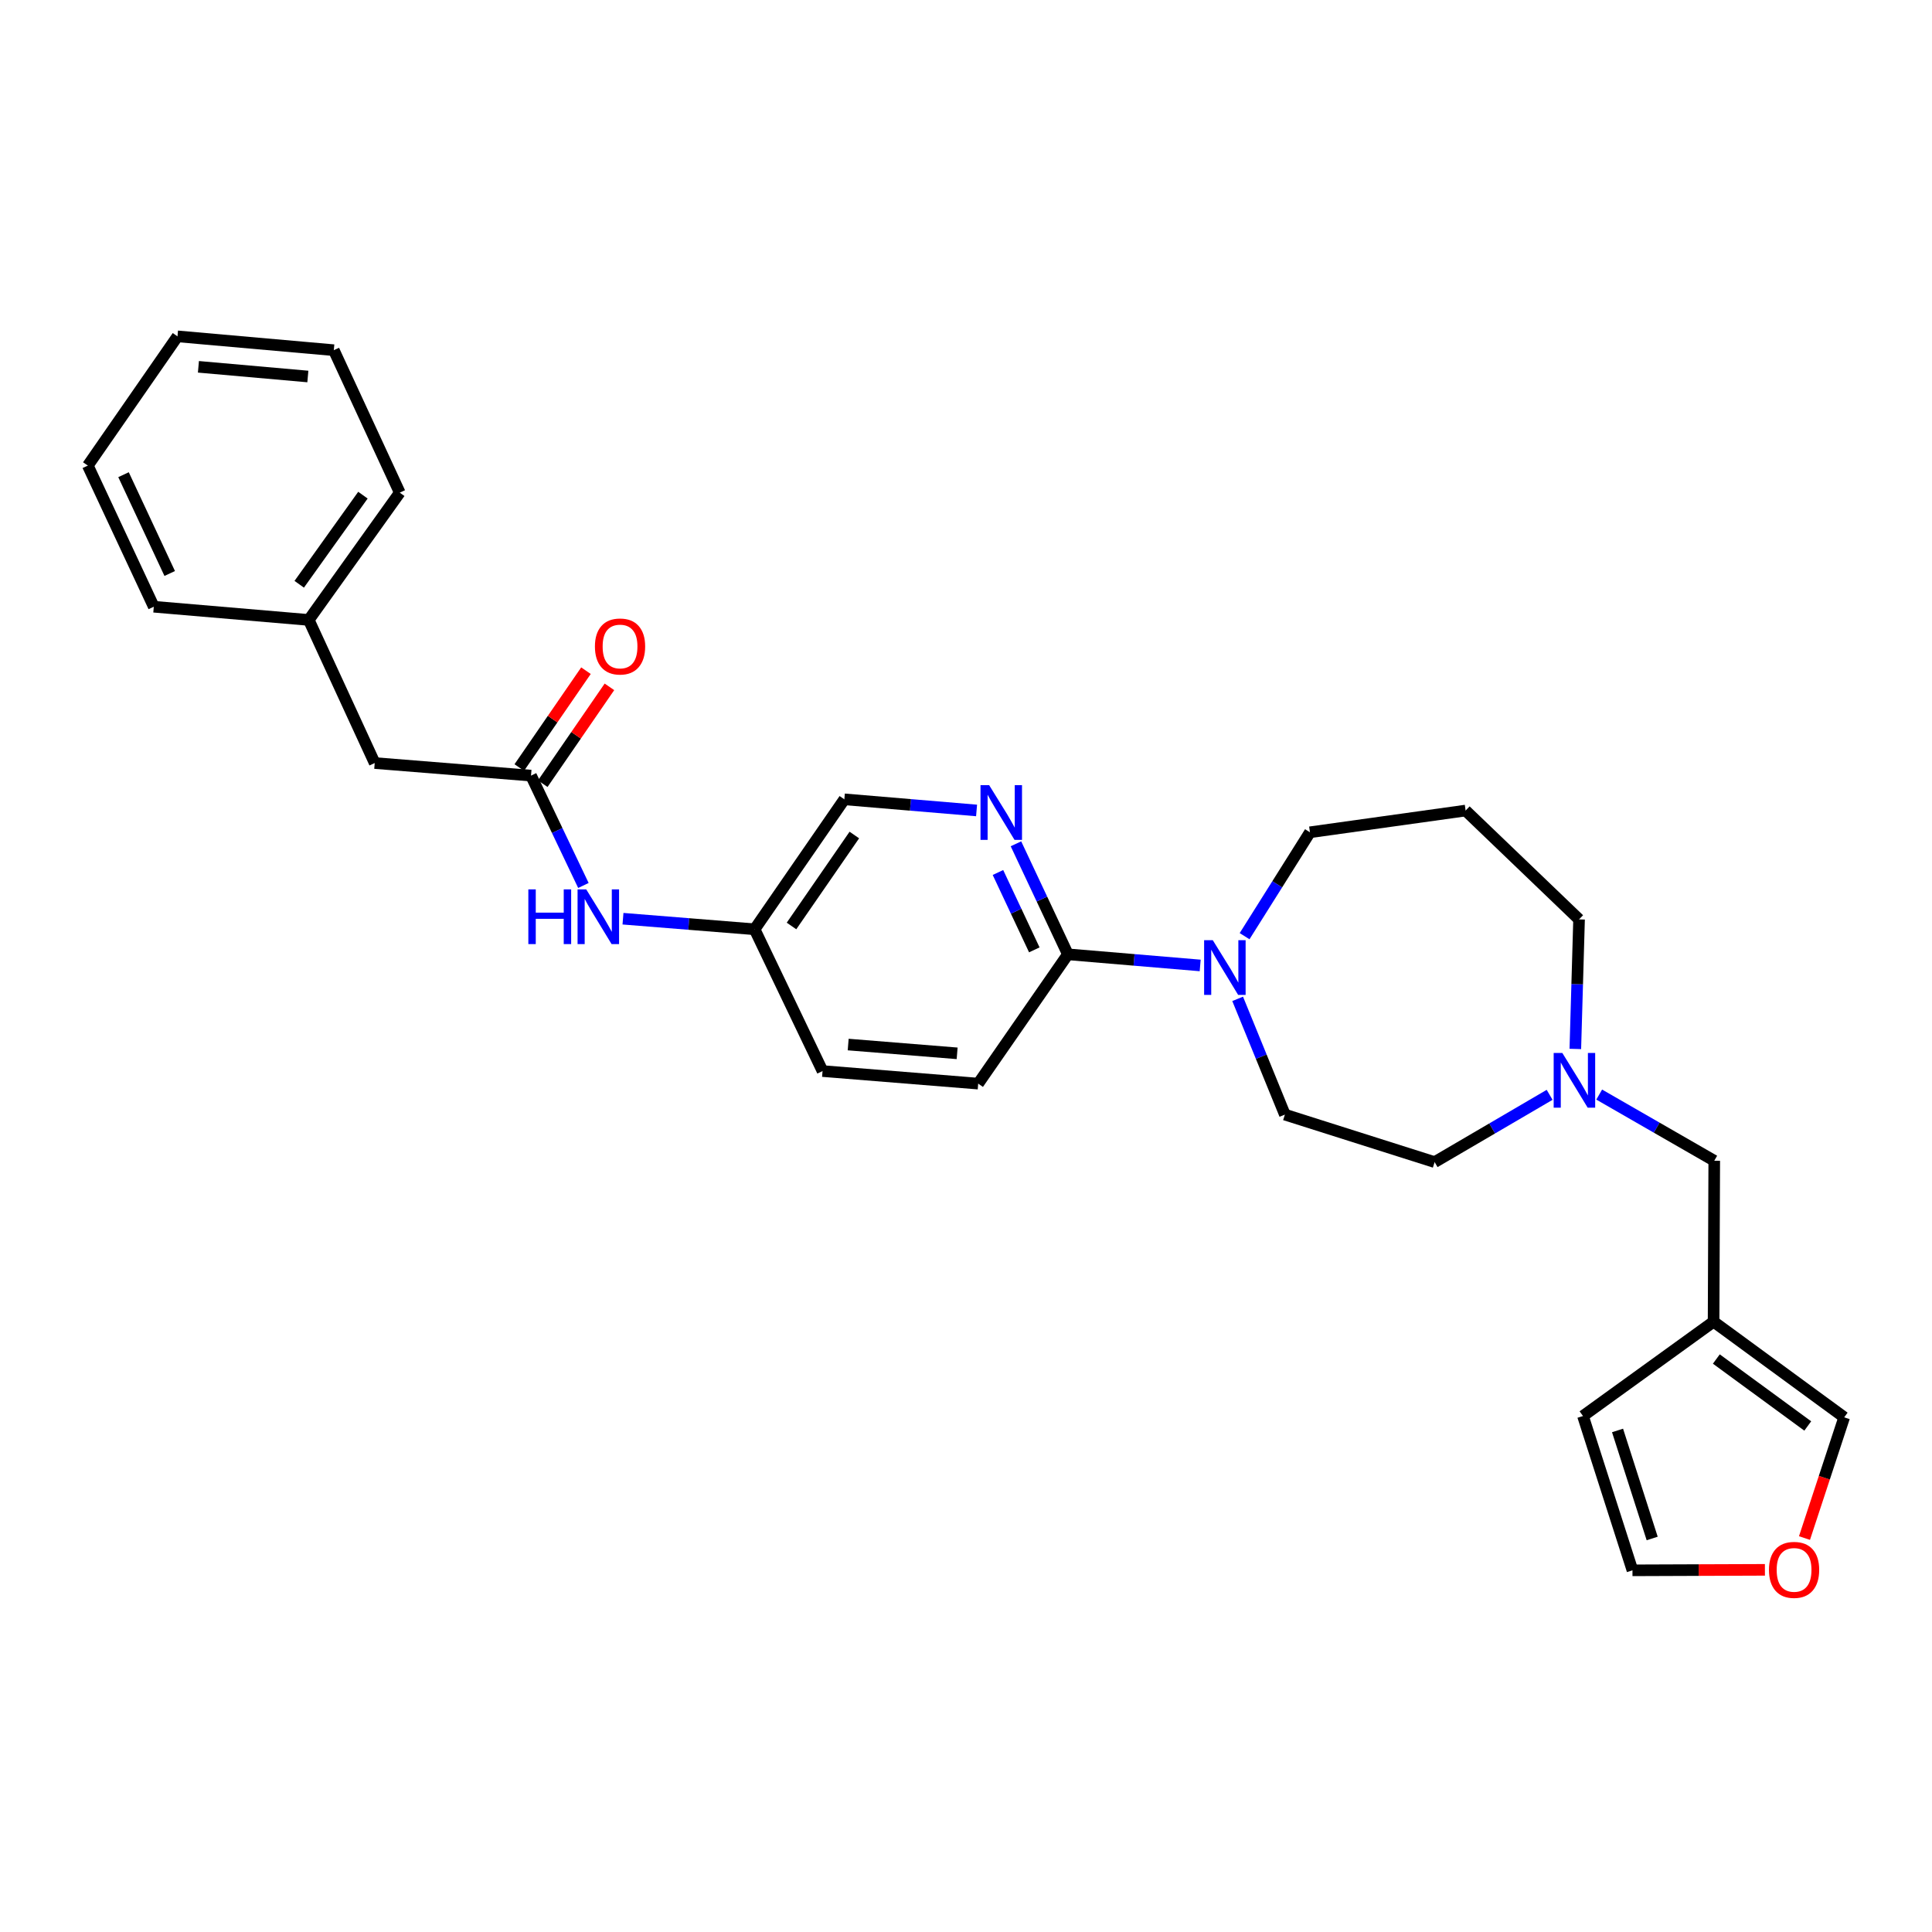 <?xml version='1.0' encoding='iso-8859-1'?>
<svg version='1.1' baseProfile='full'
              xmlns='http://www.w3.org/2000/svg'
                      xmlns:rdkit='http://www.rdkit.org/xml'
                      xmlns:xlink='http://www.w3.org/1999/xlink'
                  xml:space='preserve'
width='1000px' height='1000px' viewBox='0 0 1000 1000'>
<!-- END OF HEADER -->
<rect style='opacity:1.0;fill:#FFFFFF;stroke:none' width='1000' height='1000' x='0' y='0'> </rect>
<path class='bond-0' d='M 621.211,499.714 L 586.976,496.834' style='fill:none;fill-rule:evenodd;stroke:#0000FF;stroke-width:6px;stroke-linecap:butt;stroke-linejoin:miter;stroke-opacity:1' />
<path class='bond-0' d='M 586.976,496.834 L 552.74,493.955' style='fill:none;fill-rule:evenodd;stroke:#000000;stroke-width:6px;stroke-linecap:butt;stroke-linejoin:miter;stroke-opacity:1' />
<path class='bond-10' d='M 640.607,517.005 L 652.831,546.961' style='fill:none;fill-rule:evenodd;stroke:#0000FF;stroke-width:6px;stroke-linecap:butt;stroke-linejoin:miter;stroke-opacity:1' />
<path class='bond-10' d='M 652.831,546.961 L 665.055,576.917' style='fill:none;fill-rule:evenodd;stroke:#000000;stroke-width:6px;stroke-linecap:butt;stroke-linejoin:miter;stroke-opacity:1' />
<path class='bond-19' d='M 644.199,484.561 L 661.113,457.676' style='fill:none;fill-rule:evenodd;stroke:#0000FF;stroke-width:6px;stroke-linecap:butt;stroke-linejoin:miter;stroke-opacity:1' />
<path class='bond-19' d='M 661.113,457.676 L 678.027,430.791' style='fill:none;fill-rule:evenodd;stroke:#000000;stroke-width:6px;stroke-linecap:butt;stroke-linejoin:miter;stroke-opacity:1' />
<path class='bond-1' d='M 552.74,493.955 L 539.299,465.353' style='fill:none;fill-rule:evenodd;stroke:#000000;stroke-width:6px;stroke-linecap:butt;stroke-linejoin:miter;stroke-opacity:1' />
<path class='bond-1' d='M 539.299,465.353 L 525.857,436.751' style='fill:none;fill-rule:evenodd;stroke:#0000FF;stroke-width:6px;stroke-linecap:butt;stroke-linejoin:miter;stroke-opacity:1' />
<path class='bond-1' d='M 535.358,491.648 L 525.949,471.627' style='fill:none;fill-rule:evenodd;stroke:#000000;stroke-width:6px;stroke-linecap:butt;stroke-linejoin:miter;stroke-opacity:1' />
<path class='bond-1' d='M 525.949,471.627 L 516.54,451.606' style='fill:none;fill-rule:evenodd;stroke:#0000FF;stroke-width:6px;stroke-linecap:butt;stroke-linejoin:miter;stroke-opacity:1' />
<path class='bond-13' d='M 552.74,493.955 L 506.31,560.88' style='fill:none;fill-rule:evenodd;stroke:#000000;stroke-width:6px;stroke-linecap:butt;stroke-linejoin:miter;stroke-opacity:1' />
<path class='bond-15' d='M 505.472,419.489 L 471.252,416.609' style='fill:none;fill-rule:evenodd;stroke:#0000FF;stroke-width:6px;stroke-linecap:butt;stroke-linejoin:miter;stroke-opacity:1' />
<path class='bond-15' d='M 471.252,416.609 L 437.033,413.73' style='fill:none;fill-rule:evenodd;stroke:#000000;stroke-width:6px;stroke-linecap:butt;stroke-linejoin:miter;stroke-opacity:1' />
<path class='bond-2' d='M 274.854,401.454 L 288.413,429.886' style='fill:none;fill-rule:evenodd;stroke:#000000;stroke-width:6px;stroke-linecap:butt;stroke-linejoin:miter;stroke-opacity:1' />
<path class='bond-2' d='M 288.413,429.886 L 301.971,458.318' style='fill:none;fill-rule:evenodd;stroke:#0000FF;stroke-width:6px;stroke-linecap:butt;stroke-linejoin:miter;stroke-opacity:1' />
<path class='bond-12' d='M 280.928,405.637 L 298.186,380.574' style='fill:none;fill-rule:evenodd;stroke:#000000;stroke-width:6px;stroke-linecap:butt;stroke-linejoin:miter;stroke-opacity:1' />
<path class='bond-12' d='M 298.186,380.574 L 315.444,355.511' style='fill:none;fill-rule:evenodd;stroke:#FF0000;stroke-width:6px;stroke-linecap:butt;stroke-linejoin:miter;stroke-opacity:1' />
<path class='bond-12' d='M 268.779,397.271 L 286.037,372.209' style='fill:none;fill-rule:evenodd;stroke:#000000;stroke-width:6px;stroke-linecap:butt;stroke-linejoin:miter;stroke-opacity:1' />
<path class='bond-12' d='M 286.037,372.209 L 303.295,347.146' style='fill:none;fill-rule:evenodd;stroke:#FF0000;stroke-width:6px;stroke-linecap:butt;stroke-linejoin:miter;stroke-opacity:1' />
<path class='bond-14' d='M 274.854,401.454 L 193.949,394.948' style='fill:none;fill-rule:evenodd;stroke:#000000;stroke-width:6px;stroke-linecap:butt;stroke-linejoin:miter;stroke-opacity:1' />
<path class='bond-3' d='M 886.948,684.102 L 887.292,600.804' style='fill:none;fill-rule:evenodd;stroke:#000000;stroke-width:6px;stroke-linecap:butt;stroke-linejoin:miter;stroke-opacity:1' />
<path class='bond-7' d='M 886.948,684.102 L 954.545,733.605' style='fill:none;fill-rule:evenodd;stroke:#000000;stroke-width:6px;stroke-linecap:butt;stroke-linejoin:miter;stroke-opacity:1' />
<path class='bond-7' d='M 888.373,703.428 L 935.691,738.08' style='fill:none;fill-rule:evenodd;stroke:#000000;stroke-width:6px;stroke-linecap:butt;stroke-linejoin:miter;stroke-opacity:1' />
<path class='bond-8' d='M 886.948,684.102 L 819.351,732.925' style='fill:none;fill-rule:evenodd;stroke:#000000;stroke-width:6px;stroke-linecap:butt;stroke-linejoin:miter;stroke-opacity:1' />
<path class='bond-4' d='M 802.082,566.683 L 772.321,584.092' style='fill:none;fill-rule:evenodd;stroke:#0000FF;stroke-width:6px;stroke-linecap:butt;stroke-linejoin:miter;stroke-opacity:1' />
<path class='bond-4' d='M 772.321,584.092 L 742.56,601.5' style='fill:none;fill-rule:evenodd;stroke:#000000;stroke-width:6px;stroke-linecap:butt;stroke-linejoin:miter;stroke-opacity:1' />
<path class='bond-9' d='M 827.745,566.553 L 857.519,583.679' style='fill:none;fill-rule:evenodd;stroke:#0000FF;stroke-width:6px;stroke-linecap:butt;stroke-linejoin:miter;stroke-opacity:1' />
<path class='bond-9' d='M 857.519,583.679 L 887.292,600.804' style='fill:none;fill-rule:evenodd;stroke:#000000;stroke-width:6px;stroke-linecap:butt;stroke-linejoin:miter;stroke-opacity:1' />
<path class='bond-29' d='M 815.386,542.932 L 816.353,509.405' style='fill:none;fill-rule:evenodd;stroke:#0000FF;stroke-width:6px;stroke-linecap:butt;stroke-linejoin:miter;stroke-opacity:1' />
<path class='bond-29' d='M 816.353,509.405 L 817.319,475.877' style='fill:none;fill-rule:evenodd;stroke:#000000;stroke-width:6px;stroke-linecap:butt;stroke-linejoin:miter;stroke-opacity:1' />
<path class='bond-5' d='M 322.458,475.525 L 356.518,478.258' style='fill:none;fill-rule:evenodd;stroke:#0000FF;stroke-width:6px;stroke-linecap:butt;stroke-linejoin:miter;stroke-opacity:1' />
<path class='bond-5' d='M 356.518,478.258 L 390.578,480.991' style='fill:none;fill-rule:evenodd;stroke:#000000;stroke-width:6px;stroke-linecap:butt;stroke-linejoin:miter;stroke-opacity:1' />
<path class='bond-6' d='M 934.001,796.091 L 944.273,764.848' style='fill:none;fill-rule:evenodd;stroke:#FF0000;stroke-width:6px;stroke-linecap:butt;stroke-linejoin:miter;stroke-opacity:1' />
<path class='bond-6' d='M 944.273,764.848 L 954.545,733.605' style='fill:none;fill-rule:evenodd;stroke:#000000;stroke-width:6px;stroke-linecap:butt;stroke-linejoin:miter;stroke-opacity:1' />
<path class='bond-30' d='M 913.518,812.543 L 879.239,812.67' style='fill:none;fill-rule:evenodd;stroke:#FF0000;stroke-width:6px;stroke-linecap:butt;stroke-linejoin:miter;stroke-opacity:1' />
<path class='bond-30' d='M 879.239,812.67 L 844.959,812.798' style='fill:none;fill-rule:evenodd;stroke:#000000;stroke-width:6px;stroke-linecap:butt;stroke-linejoin:miter;stroke-opacity:1' />
<path class='bond-11' d='M 819.351,732.925 L 844.959,812.798' style='fill:none;fill-rule:evenodd;stroke:#000000;stroke-width:6px;stroke-linecap:butt;stroke-linejoin:miter;stroke-opacity:1' />
<path class='bond-11' d='M 837.238,740.403 L 855.164,796.314' style='fill:none;fill-rule:evenodd;stroke:#000000;stroke-width:6px;stroke-linecap:butt;stroke-linejoin:miter;stroke-opacity:1' />
<path class='bond-16' d='M 665.055,576.917 L 742.56,601.5' style='fill:none;fill-rule:evenodd;stroke:#000000;stroke-width:6px;stroke-linecap:butt;stroke-linejoin:miter;stroke-opacity:1' />
<path class='bond-20' d='M 506.31,560.88 L 425.749,554.382' style='fill:none;fill-rule:evenodd;stroke:#000000;stroke-width:6px;stroke-linecap:butt;stroke-linejoin:miter;stroke-opacity:1' />
<path class='bond-20' d='M 495.412,545.203 L 439.019,540.654' style='fill:none;fill-rule:evenodd;stroke:#000000;stroke-width:6px;stroke-linecap:butt;stroke-linejoin:miter;stroke-opacity:1' />
<path class='bond-22' d='M 193.949,394.948 L 159.81,320.877' style='fill:none;fill-rule:evenodd;stroke:#000000;stroke-width:6px;stroke-linecap:butt;stroke-linejoin:miter;stroke-opacity:1' />
<path class='bond-17' d='M 437.033,413.73 L 390.578,480.991' style='fill:none;fill-rule:evenodd;stroke:#000000;stroke-width:6px;stroke-linecap:butt;stroke-linejoin:miter;stroke-opacity:1' />
<path class='bond-17' d='M 442.201,432.201 L 409.683,479.284' style='fill:none;fill-rule:evenodd;stroke:#000000;stroke-width:6px;stroke-linecap:butt;stroke-linejoin:miter;stroke-opacity:1' />
<path class='bond-28' d='M 390.578,480.991 L 425.749,554.382' style='fill:none;fill-rule:evenodd;stroke:#000000;stroke-width:6px;stroke-linecap:butt;stroke-linejoin:miter;stroke-opacity:1' />
<path class='bond-18' d='M 758.597,419.54 L 678.027,430.791' style='fill:none;fill-rule:evenodd;stroke:#000000;stroke-width:6px;stroke-linecap:butt;stroke-linejoin:miter;stroke-opacity:1' />
<path class='bond-21' d='M 758.597,419.54 L 817.319,475.877' style='fill:none;fill-rule:evenodd;stroke:#000000;stroke-width:6px;stroke-linecap:butt;stroke-linejoin:miter;stroke-opacity:1' />
<path class='bond-23' d='M 159.81,320.877 L 206.912,254.992' style='fill:none;fill-rule:evenodd;stroke:#000000;stroke-width:6px;stroke-linecap:butt;stroke-linejoin:miter;stroke-opacity:1' />
<path class='bond-23' d='M 154.876,302.416 L 187.848,256.297' style='fill:none;fill-rule:evenodd;stroke:#000000;stroke-width:6px;stroke-linecap:butt;stroke-linejoin:miter;stroke-opacity:1' />
<path class='bond-24' d='M 159.81,320.877 L 79.601,314.043' style='fill:none;fill-rule:evenodd;stroke:#000000;stroke-width:6px;stroke-linecap:butt;stroke-linejoin:miter;stroke-opacity:1' />
<path class='bond-26' d='M 206.912,254.992 L 172.782,181.257' style='fill:none;fill-rule:evenodd;stroke:#000000;stroke-width:6px;stroke-linecap:butt;stroke-linejoin:miter;stroke-opacity:1' />
<path class='bond-25' d='M 79.601,314.043 L 45.455,240.988' style='fill:none;fill-rule:evenodd;stroke:#000000;stroke-width:6px;stroke-linecap:butt;stroke-linejoin:miter;stroke-opacity:1' />
<path class='bond-25' d='M 87.842,296.838 L 63.939,245.7' style='fill:none;fill-rule:evenodd;stroke:#000000;stroke-width:6px;stroke-linecap:butt;stroke-linejoin:miter;stroke-opacity:1' />
<path class='bond-27' d='M 45.455,240.988 L 91.869,174.095' style='fill:none;fill-rule:evenodd;stroke:#000000;stroke-width:6px;stroke-linecap:butt;stroke-linejoin:miter;stroke-opacity:1' />
<path class='bond-31' d='M 172.782,181.257 L 91.869,174.095' style='fill:none;fill-rule:evenodd;stroke:#000000;stroke-width:6px;stroke-linecap:butt;stroke-linejoin:miter;stroke-opacity:1' />
<path class='bond-31' d='M 159.344,194.876 L 102.705,189.863' style='fill:none;fill-rule:evenodd;stroke:#000000;stroke-width:6px;stroke-linecap:butt;stroke-linejoin:miter;stroke-opacity:1' />
<path  class='atom-0' d='M 627.73 486.629
L 637.01 501.629
Q 637.93 503.109, 639.41 505.789
Q 640.89 508.469, 640.97 508.629
L 640.97 486.629
L 644.73 486.629
L 644.73 514.949
L 640.85 514.949
L 630.89 498.549
Q 629.73 496.629, 628.49 494.429
Q 627.29 492.229, 626.93 491.549
L 626.93 514.949
L 623.25 514.949
L 623.25 486.629
L 627.73 486.629
' fill='#0000FF'/>
<path  class='atom-2' d='M 511.989 406.404
L 521.269 421.404
Q 522.189 422.884, 523.669 425.564
Q 525.149 428.244, 525.229 428.404
L 525.229 406.404
L 528.989 406.404
L 528.989 434.724
L 525.109 434.724
L 515.149 418.324
Q 513.989 416.404, 512.749 414.204
Q 511.549 412.004, 511.189 411.324
L 511.189 434.724
L 507.509 434.724
L 507.509 406.404
L 511.989 406.404
' fill='#0000FF'/>
<path  class='atom-5' d='M 808.658 545.015
L 817.938 560.015
Q 818.858 561.495, 820.338 564.175
Q 821.818 566.855, 821.898 567.015
L 821.898 545.015
L 825.658 545.015
L 825.658 573.335
L 821.778 573.335
L 811.818 556.935
Q 810.658 555.015, 809.418 552.815
Q 808.218 550.615, 807.858 549.935
L 807.858 573.335
L 804.178 573.335
L 804.178 545.015
L 808.658 545.015
' fill='#0000FF'/>
<path  class='atom-6' d='M 273.469 460.341
L 277.309 460.341
L 277.309 472.381
L 291.789 472.381
L 291.789 460.341
L 295.629 460.341
L 295.629 488.661
L 291.789 488.661
L 291.789 475.581
L 277.309 475.581
L 277.309 488.661
L 273.469 488.661
L 273.469 460.341
' fill='#0000FF'/>
<path  class='atom-6' d='M 303.429 460.341
L 312.709 475.341
Q 313.629 476.821, 315.109 479.501
Q 316.589 482.181, 316.669 482.341
L 316.669 460.341
L 320.429 460.341
L 320.429 488.661
L 316.549 488.661
L 306.589 472.261
Q 305.429 470.341, 304.189 468.141
Q 302.989 465.941, 302.629 465.261
L 302.629 488.661
L 298.949 488.661
L 298.949 460.341
L 303.429 460.341
' fill='#0000FF'/>
<path  class='atom-7' d='M 915.61 812.566
Q 915.61 805.766, 918.97 801.966
Q 922.33 798.166, 928.61 798.166
Q 934.89 798.166, 938.25 801.966
Q 941.61 805.766, 941.61 812.566
Q 941.61 819.446, 938.21 823.366
Q 934.81 827.246, 928.61 827.246
Q 922.37 827.246, 918.97 823.366
Q 915.61 819.486, 915.61 812.566
M 928.61 824.046
Q 932.93 824.046, 935.25 821.166
Q 937.61 818.246, 937.61 812.566
Q 937.61 807.006, 935.25 804.206
Q 932.93 801.366, 928.61 801.366
Q 924.29 801.366, 921.93 804.166
Q 919.61 806.966, 919.61 812.566
Q 919.61 818.286, 921.93 821.166
Q 924.29 824.046, 928.61 824.046
' fill='#FF0000'/>
<path  class='atom-13' d='M 307.932 334.617
Q 307.932 327.817, 311.292 324.017
Q 314.652 320.217, 320.932 320.217
Q 327.212 320.217, 330.572 324.017
Q 333.932 327.817, 333.932 334.617
Q 333.932 341.497, 330.532 345.417
Q 327.132 349.297, 320.932 349.297
Q 314.692 349.297, 311.292 345.417
Q 307.932 341.537, 307.932 334.617
M 320.932 346.097
Q 325.252 346.097, 327.572 343.217
Q 329.932 340.297, 329.932 334.617
Q 329.932 329.057, 327.572 326.257
Q 325.252 323.417, 320.932 323.417
Q 316.612 323.417, 314.252 326.217
Q 311.932 329.017, 311.932 334.617
Q 311.932 340.337, 314.252 343.217
Q 316.612 346.097, 320.932 346.097
' fill='#FF0000'/>
</svg>

